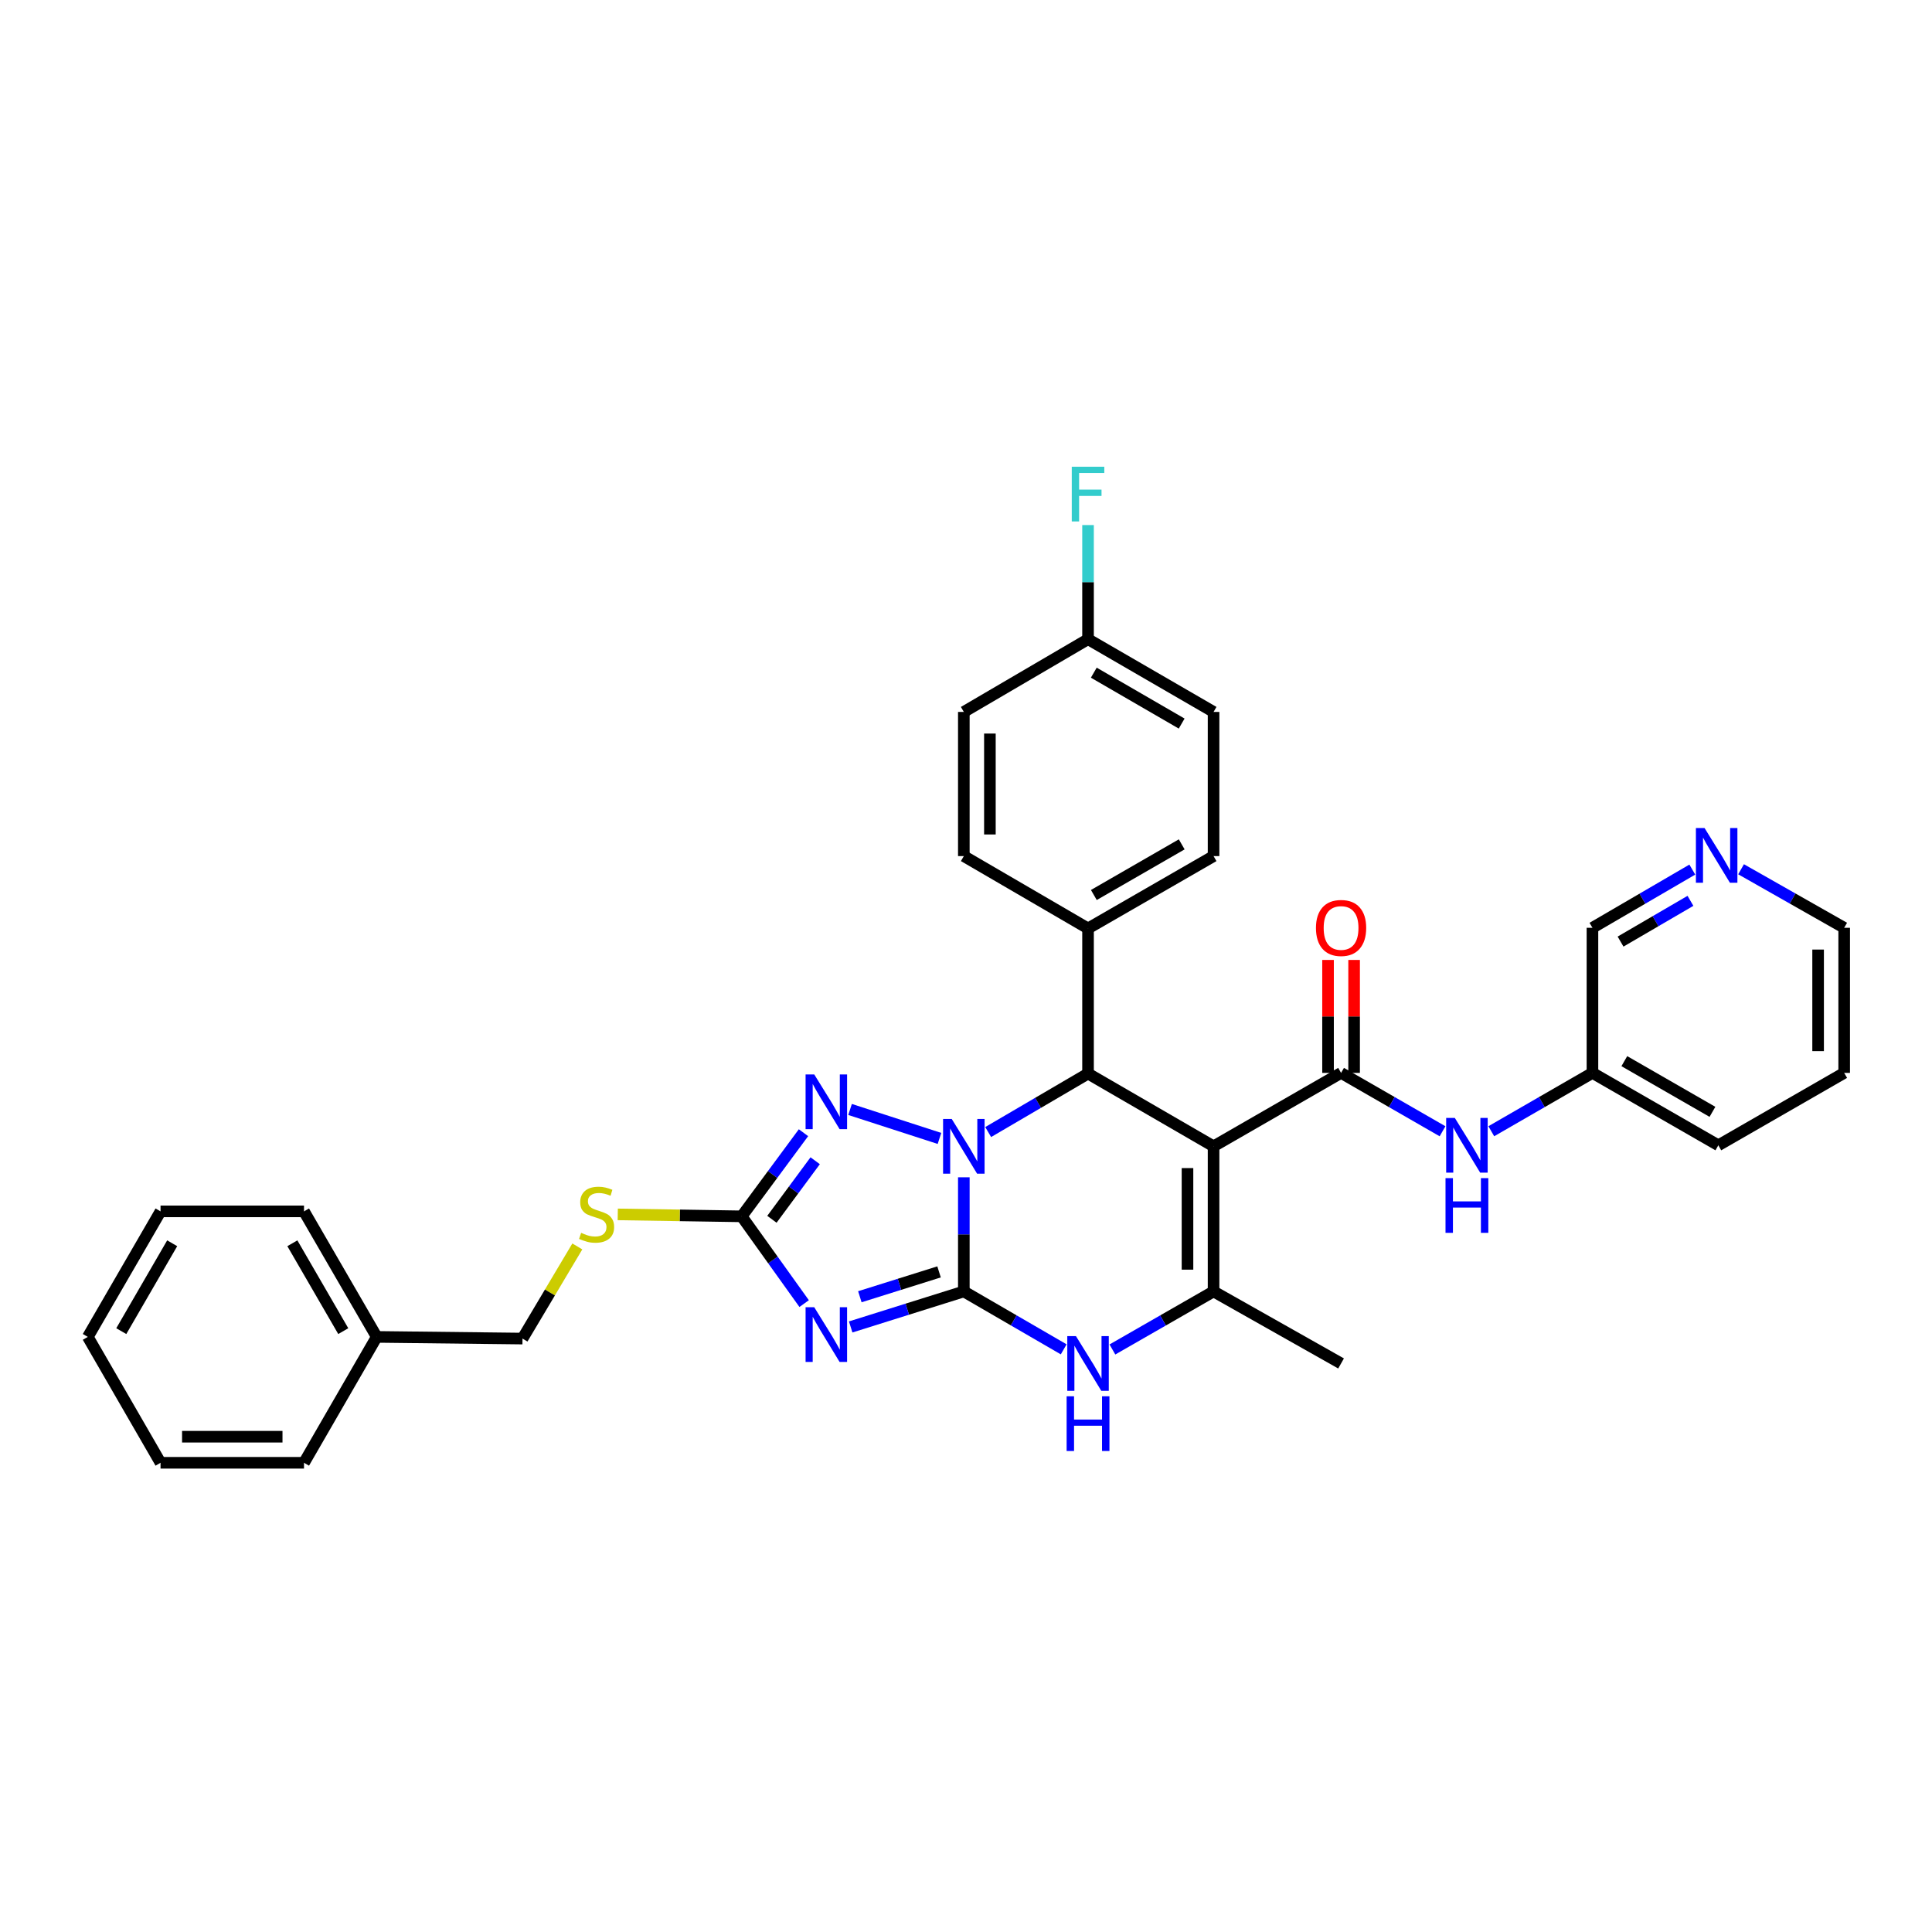 <?xml version='1.0' encoding='iso-8859-1'?>
<svg version='1.1' baseProfile='full'
              xmlns='http://www.w3.org/2000/svg'
                      xmlns:rdkit='http://www.rdkit.org/xml'
                      xmlns:xlink='http://www.w3.org/1999/xlink'
                  xml:space='preserve'
width='1000px' height='1000px' viewBox='0 0 1000 1000'>
<!-- END OF HEADER -->
<rect style='opacity:1.0;fill:#FFFFFF;stroke:none' width='1000' height='1000' x='0' y='0'> </rect>
<path class='bond-0' d='M 498.876,668.444 L 498.876,638.905' style='fill:none;fill-rule:evenodd;stroke:#000000;stroke-width:6px;stroke-linecap:butt;stroke-linejoin:miter;stroke-opacity:1' />
<path class='bond-0' d='M 498.876,638.905 L 498.876,609.367' style='fill:none;fill-rule:evenodd;stroke:#0000FF;stroke-width:6px;stroke-linecap:butt;stroke-linejoin:miter;stroke-opacity:1' />
<path class='bond-2' d='M 498.876,668.444 L 469.596,677.636' style='fill:none;fill-rule:evenodd;stroke:#000000;stroke-width:6px;stroke-linecap:butt;stroke-linejoin:miter;stroke-opacity:1' />
<path class='bond-2' d='M 469.596,677.636 L 440.316,686.827' style='fill:none;fill-rule:evenodd;stroke:#0000FF;stroke-width:6px;stroke-linecap:butt;stroke-linejoin:miter;stroke-opacity:1' />
<path class='bond-2' d='M 486.05,658.327 L 465.554,664.761' style='fill:none;fill-rule:evenodd;stroke:#000000;stroke-width:6px;stroke-linecap:butt;stroke-linejoin:miter;stroke-opacity:1' />
<path class='bond-2' d='M 465.554,664.761 L 445.058,671.195' style='fill:none;fill-rule:evenodd;stroke:#0000FF;stroke-width:6px;stroke-linecap:butt;stroke-linejoin:miter;stroke-opacity:1' />
<path class='bond-6' d='M 498.876,668.444 L 524.722,683.432' style='fill:none;fill-rule:evenodd;stroke:#000000;stroke-width:6px;stroke-linecap:butt;stroke-linejoin:miter;stroke-opacity:1' />
<path class='bond-6' d='M 524.722,683.432 L 550.568,698.419' style='fill:none;fill-rule:evenodd;stroke:#0000FF;stroke-width:6px;stroke-linecap:butt;stroke-linejoin:miter;stroke-opacity:1' />
<path class='bond-3' d='M 511.478,585.949 L 537.322,570.815' style='fill:none;fill-rule:evenodd;stroke:#0000FF;stroke-width:6px;stroke-linecap:butt;stroke-linejoin:miter;stroke-opacity:1' />
<path class='bond-3' d='M 537.322,570.815 L 563.166,555.681' style='fill:none;fill-rule:evenodd;stroke:#000000;stroke-width:6px;stroke-linecap:butt;stroke-linejoin:miter;stroke-opacity:1' />
<path class='bond-4' d='M 486.265,589.245 L 439.99,574.26' style='fill:none;fill-rule:evenodd;stroke:#0000FF;stroke-width:6px;stroke-linecap:butt;stroke-linejoin:miter;stroke-opacity:1' />
<path class='bond-1' d='M 628.138,593.329 L 628.138,668.444' style='fill:none;fill-rule:evenodd;stroke:#000000;stroke-width:6px;stroke-linecap:butt;stroke-linejoin:miter;stroke-opacity:1' />
<path class='bond-1' d='M 614.645,604.596 L 614.645,657.177' style='fill:none;fill-rule:evenodd;stroke:#000000;stroke-width:6px;stroke-linecap:butt;stroke-linejoin:miter;stroke-opacity:1' />
<path class='bond-7' d='M 628.138,593.329 L 694.138,555.329' style='fill:none;fill-rule:evenodd;stroke:#000000;stroke-width:6px;stroke-linecap:butt;stroke-linejoin:miter;stroke-opacity:1' />
<path class='bond-34' d='M 628.138,593.329 L 563.166,555.681' style='fill:none;fill-rule:evenodd;stroke:#000000;stroke-width:6px;stroke-linecap:butt;stroke-linejoin:miter;stroke-opacity:1' />
<path class='bond-8' d='M 416.227,674.742 L 400.06,652.158' style='fill:none;fill-rule:evenodd;stroke:#0000FF;stroke-width:6px;stroke-linecap:butt;stroke-linejoin:miter;stroke-opacity:1' />
<path class='bond-8' d='M 400.06,652.158 L 383.894,629.575' style='fill:none;fill-rule:evenodd;stroke:#000000;stroke-width:6px;stroke-linecap:butt;stroke-linejoin:miter;stroke-opacity:1' />
<path class='bond-10' d='M 563.166,555.681 L 563.166,480.558' style='fill:none;fill-rule:evenodd;stroke:#000000;stroke-width:6px;stroke-linecap:butt;stroke-linejoin:miter;stroke-opacity:1' />
<path class='bond-33' d='M 415.884,586.288 L 399.889,607.931' style='fill:none;fill-rule:evenodd;stroke:#0000FF;stroke-width:6px;stroke-linecap:butt;stroke-linejoin:miter;stroke-opacity:1' />
<path class='bond-33' d='M 399.889,607.931 L 383.894,629.575' style='fill:none;fill-rule:evenodd;stroke:#000000;stroke-width:6px;stroke-linecap:butt;stroke-linejoin:miter;stroke-opacity:1' />
<path class='bond-33' d='M 421.937,600.8 L 410.741,615.951' style='fill:none;fill-rule:evenodd;stroke:#0000FF;stroke-width:6px;stroke-linecap:butt;stroke-linejoin:miter;stroke-opacity:1' />
<path class='bond-33' d='M 410.741,615.951 L 399.544,631.101' style='fill:none;fill-rule:evenodd;stroke:#000000;stroke-width:6px;stroke-linecap:butt;stroke-linejoin:miter;stroke-opacity:1' />
<path class='bond-5' d='M 628.138,668.444 L 601.959,683.466' style='fill:none;fill-rule:evenodd;stroke:#000000;stroke-width:6px;stroke-linecap:butt;stroke-linejoin:miter;stroke-opacity:1' />
<path class='bond-5' d='M 601.959,683.466 L 575.779,698.488' style='fill:none;fill-rule:evenodd;stroke:#0000FF;stroke-width:6px;stroke-linecap:butt;stroke-linejoin:miter;stroke-opacity:1' />
<path class='bond-19' d='M 628.138,668.444 L 694.138,705.724' style='fill:none;fill-rule:evenodd;stroke:#000000;stroke-width:6px;stroke-linecap:butt;stroke-linejoin:miter;stroke-opacity:1' />
<path class='bond-9' d='M 694.138,555.329 L 720.397,570.437' style='fill:none;fill-rule:evenodd;stroke:#000000;stroke-width:6px;stroke-linecap:butt;stroke-linejoin:miter;stroke-opacity:1' />
<path class='bond-9' d='M 720.397,570.437 L 746.657,585.544' style='fill:none;fill-rule:evenodd;stroke:#0000FF;stroke-width:6px;stroke-linecap:butt;stroke-linejoin:miter;stroke-opacity:1' />
<path class='bond-12' d='M 700.885,555.329 L 700.885,526.097' style='fill:none;fill-rule:evenodd;stroke:#000000;stroke-width:6px;stroke-linecap:butt;stroke-linejoin:miter;stroke-opacity:1' />
<path class='bond-12' d='M 700.885,526.097 L 700.885,496.866' style='fill:none;fill-rule:evenodd;stroke:#FF0000;stroke-width:6px;stroke-linecap:butt;stroke-linejoin:miter;stroke-opacity:1' />
<path class='bond-12' d='M 687.391,555.329 L 687.391,526.097' style='fill:none;fill-rule:evenodd;stroke:#000000;stroke-width:6px;stroke-linecap:butt;stroke-linejoin:miter;stroke-opacity:1' />
<path class='bond-12' d='M 687.391,526.097 L 687.391,496.866' style='fill:none;fill-rule:evenodd;stroke:#FF0000;stroke-width:6px;stroke-linecap:butt;stroke-linejoin:miter;stroke-opacity:1' />
<path class='bond-11' d='M 383.894,629.575 L 351.822,629.072' style='fill:none;fill-rule:evenodd;stroke:#000000;stroke-width:6px;stroke-linecap:butt;stroke-linejoin:miter;stroke-opacity:1' />
<path class='bond-11' d='M 351.822,629.072 L 319.751,628.569' style='fill:none;fill-rule:evenodd;stroke:#CCCC00;stroke-width:6px;stroke-linecap:butt;stroke-linejoin:miter;stroke-opacity:1' />
<path class='bond-16' d='M 771.891,585.528 L 798.069,570.428' style='fill:none;fill-rule:evenodd;stroke:#0000FF;stroke-width:6px;stroke-linecap:butt;stroke-linejoin:miter;stroke-opacity:1' />
<path class='bond-16' d='M 798.069,570.428 L 824.248,555.329' style='fill:none;fill-rule:evenodd;stroke:#000000;stroke-width:6px;stroke-linecap:butt;stroke-linejoin:miter;stroke-opacity:1' />
<path class='bond-14' d='M 563.166,480.558 L 628.138,443.113' style='fill:none;fill-rule:evenodd;stroke:#000000;stroke-width:6px;stroke-linecap:butt;stroke-linejoin:miter;stroke-opacity:1' />
<path class='bond-14' d='M 566.174,463.25 L 611.655,437.039' style='fill:none;fill-rule:evenodd;stroke:#000000;stroke-width:6px;stroke-linecap:butt;stroke-linejoin:miter;stroke-opacity:1' />
<path class='bond-15' d='M 563.166,480.558 L 498.876,443.113' style='fill:none;fill-rule:evenodd;stroke:#000000;stroke-width:6px;stroke-linecap:butt;stroke-linejoin:miter;stroke-opacity:1' />
<path class='bond-18' d='M 298.822,645.153 L 284.632,668.999' style='fill:none;fill-rule:evenodd;stroke:#CCCC00;stroke-width:6px;stroke-linecap:butt;stroke-linejoin:miter;stroke-opacity:1' />
<path class='bond-18' d='M 284.632,668.999 L 270.441,692.845' style='fill:none;fill-rule:evenodd;stroke:#000000;stroke-width:6px;stroke-linecap:butt;stroke-linejoin:miter;stroke-opacity:1' />
<path class='bond-13' d='M 875.938,450.098 L 850.093,465.163' style='fill:none;fill-rule:evenodd;stroke:#0000FF;stroke-width:6px;stroke-linecap:butt;stroke-linejoin:miter;stroke-opacity:1' />
<path class='bond-13' d='M 850.093,465.163 L 824.248,480.228' style='fill:none;fill-rule:evenodd;stroke:#000000;stroke-width:6px;stroke-linecap:butt;stroke-linejoin:miter;stroke-opacity:1' />
<path class='bond-13' d='M 874.98,466.275 L 856.888,476.821' style='fill:none;fill-rule:evenodd;stroke:#0000FF;stroke-width:6px;stroke-linecap:butt;stroke-linejoin:miter;stroke-opacity:1' />
<path class='bond-13' d='M 856.888,476.821 L 838.797,487.367' style='fill:none;fill-rule:evenodd;stroke:#000000;stroke-width:6px;stroke-linecap:butt;stroke-linejoin:miter;stroke-opacity:1' />
<path class='bond-37' d='M 901.176,449.928 L 927.861,465.078' style='fill:none;fill-rule:evenodd;stroke:#0000FF;stroke-width:6px;stroke-linecap:butt;stroke-linejoin:miter;stroke-opacity:1' />
<path class='bond-37' d='M 927.861,465.078 L 954.545,480.228' style='fill:none;fill-rule:evenodd;stroke:#000000;stroke-width:6px;stroke-linecap:butt;stroke-linejoin:miter;stroke-opacity:1' />
<path class='bond-21' d='M 628.138,443.113 L 628.138,368.492' style='fill:none;fill-rule:evenodd;stroke:#000000;stroke-width:6px;stroke-linecap:butt;stroke-linejoin:miter;stroke-opacity:1' />
<path class='bond-20' d='M 498.876,443.113 L 498.876,368.492' style='fill:none;fill-rule:evenodd;stroke:#000000;stroke-width:6px;stroke-linecap:butt;stroke-linejoin:miter;stroke-opacity:1' />
<path class='bond-20' d='M 512.369,431.92 L 512.369,379.686' style='fill:none;fill-rule:evenodd;stroke:#000000;stroke-width:6px;stroke-linecap:butt;stroke-linejoin:miter;stroke-opacity:1' />
<path class='bond-24' d='M 824.248,555.329 L 824.248,480.228' style='fill:none;fill-rule:evenodd;stroke:#000000;stroke-width:6px;stroke-linecap:butt;stroke-linejoin:miter;stroke-opacity:1' />
<path class='bond-26' d='M 824.248,555.329 L 889.408,592.804' style='fill:none;fill-rule:evenodd;stroke:#000000;stroke-width:6px;stroke-linecap:butt;stroke-linejoin:miter;stroke-opacity:1' />
<path class='bond-26' d='M 840.749,549.253 L 886.361,575.486' style='fill:none;fill-rule:evenodd;stroke:#000000;stroke-width:6px;stroke-linecap:butt;stroke-linejoin:miter;stroke-opacity:1' />
<path class='bond-17' d='M 563.166,330.852 L 498.876,368.492' style='fill:none;fill-rule:evenodd;stroke:#000000;stroke-width:6px;stroke-linecap:butt;stroke-linejoin:miter;stroke-opacity:1' />
<path class='bond-22' d='M 563.166,330.852 L 563.166,301.314' style='fill:none;fill-rule:evenodd;stroke:#000000;stroke-width:6px;stroke-linecap:butt;stroke-linejoin:miter;stroke-opacity:1' />
<path class='bond-22' d='M 563.166,301.314 L 563.166,271.775' style='fill:none;fill-rule:evenodd;stroke:#33CCCC;stroke-width:6px;stroke-linecap:butt;stroke-linejoin:miter;stroke-opacity:1' />
<path class='bond-35' d='M 563.166,330.852 L 628.138,368.492' style='fill:none;fill-rule:evenodd;stroke:#000000;stroke-width:6px;stroke-linecap:butt;stroke-linejoin:miter;stroke-opacity:1' />
<path class='bond-35' d='M 566.148,348.174 L 611.628,374.522' style='fill:none;fill-rule:evenodd;stroke:#000000;stroke-width:6px;stroke-linecap:butt;stroke-linejoin:miter;stroke-opacity:1' />
<path class='bond-23' d='M 270.441,692.845 L 194.996,691.976' style='fill:none;fill-rule:evenodd;stroke:#000000;stroke-width:6px;stroke-linecap:butt;stroke-linejoin:miter;stroke-opacity:1' />
<path class='bond-27' d='M 194.996,691.976 L 157.355,627.003' style='fill:none;fill-rule:evenodd;stroke:#000000;stroke-width:6px;stroke-linecap:butt;stroke-linejoin:miter;stroke-opacity:1' />
<path class='bond-27' d='M 177.674,688.994 L 151.326,643.513' style='fill:none;fill-rule:evenodd;stroke:#000000;stroke-width:6px;stroke-linecap:butt;stroke-linejoin:miter;stroke-opacity:1' />
<path class='bond-28' d='M 194.996,691.976 L 157.355,757.136' style='fill:none;fill-rule:evenodd;stroke:#000000;stroke-width:6px;stroke-linecap:butt;stroke-linejoin:miter;stroke-opacity:1' />
<path class='bond-25' d='M 954.545,480.228 L 954.545,555.329' style='fill:none;fill-rule:evenodd;stroke:#000000;stroke-width:6px;stroke-linecap:butt;stroke-linejoin:miter;stroke-opacity:1' />
<path class='bond-25' d='M 941.052,491.494 L 941.052,544.064' style='fill:none;fill-rule:evenodd;stroke:#000000;stroke-width:6px;stroke-linecap:butt;stroke-linejoin:miter;stroke-opacity:1' />
<path class='bond-29' d='M 889.408,592.804 L 954.545,555.329' style='fill:none;fill-rule:evenodd;stroke:#000000;stroke-width:6px;stroke-linecap:butt;stroke-linejoin:miter;stroke-opacity:1' />
<path class='bond-31' d='M 157.355,627.003 L 83.095,627.003' style='fill:none;fill-rule:evenodd;stroke:#000000;stroke-width:6px;stroke-linecap:butt;stroke-linejoin:miter;stroke-opacity:1' />
<path class='bond-30' d='M 157.355,757.136 L 83.095,757.136' style='fill:none;fill-rule:evenodd;stroke:#000000;stroke-width:6px;stroke-linecap:butt;stroke-linejoin:miter;stroke-opacity:1' />
<path class='bond-30' d='M 146.216,743.642 L 94.234,743.642' style='fill:none;fill-rule:evenodd;stroke:#000000;stroke-width:6px;stroke-linecap:butt;stroke-linejoin:miter;stroke-opacity:1' />
<path class='bond-32' d='M 83.095,757.136 L 45.455,691.976' style='fill:none;fill-rule:evenodd;stroke:#000000;stroke-width:6px;stroke-linecap:butt;stroke-linejoin:miter;stroke-opacity:1' />
<path class='bond-36' d='M 83.095,627.003 L 45.455,691.976' style='fill:none;fill-rule:evenodd;stroke:#000000;stroke-width:6px;stroke-linecap:butt;stroke-linejoin:miter;stroke-opacity:1' />
<path class='bond-36' d='M 89.125,643.513 L 62.776,688.994' style='fill:none;fill-rule:evenodd;stroke:#000000;stroke-width:6px;stroke-linecap:butt;stroke-linejoin:miter;stroke-opacity:1' />
<path  class='atom-1' d='M 492.616 579.169
L 501.896 594.169
Q 502.816 595.649, 504.296 598.329
Q 505.776 601.009, 505.856 601.169
L 505.856 579.169
L 509.616 579.169
L 509.616 607.489
L 505.736 607.489
L 495.776 591.089
Q 494.616 589.169, 493.376 586.969
Q 492.176 584.769, 491.816 584.089
L 491.816 607.489
L 488.136 607.489
L 488.136 579.169
L 492.616 579.169
' fill='#0000FF'/>
<path  class='atom-3' d='M 421.451 676.624
L 430.731 691.624
Q 431.651 693.104, 433.131 695.784
Q 434.611 698.464, 434.691 698.624
L 434.691 676.624
L 438.451 676.624
L 438.451 704.944
L 434.571 704.944
L 424.611 688.544
Q 423.451 686.624, 422.211 684.424
Q 421.011 682.224, 420.651 681.544
L 420.651 704.944
L 416.971 704.944
L 416.971 676.624
L 421.451 676.624
' fill='#0000FF'/>
<path  class='atom-5' d='M 421.451 556.124
L 430.731 571.124
Q 431.651 572.604, 433.131 575.284
Q 434.611 577.964, 434.691 578.124
L 434.691 556.124
L 438.451 556.124
L 438.451 584.444
L 434.571 584.444
L 424.611 568.044
Q 423.451 566.124, 422.211 563.924
Q 421.011 561.724, 420.651 561.044
L 420.651 584.444
L 416.971 584.444
L 416.971 556.124
L 421.451 556.124
' fill='#0000FF'/>
<path  class='atom-7' d='M 556.906 691.564
L 566.186 706.564
Q 567.106 708.044, 568.586 710.724
Q 570.066 713.404, 570.146 713.564
L 570.146 691.564
L 573.906 691.564
L 573.906 719.884
L 570.026 719.884
L 560.066 703.484
Q 558.906 701.564, 557.666 699.364
Q 556.466 697.164, 556.106 696.484
L 556.106 719.884
L 552.426 719.884
L 552.426 691.564
L 556.906 691.564
' fill='#0000FF'/>
<path  class='atom-7' d='M 552.086 722.716
L 555.926 722.716
L 555.926 734.756
L 570.406 734.756
L 570.406 722.716
L 574.246 722.716
L 574.246 751.036
L 570.406 751.036
L 570.406 737.956
L 555.926 737.956
L 555.926 751.036
L 552.086 751.036
L 552.086 722.716
' fill='#0000FF'/>
<path  class='atom-10' d='M 753.015 578.644
L 762.295 593.644
Q 763.215 595.124, 764.695 597.804
Q 766.175 600.484, 766.255 600.644
L 766.255 578.644
L 770.015 578.644
L 770.015 606.964
L 766.135 606.964
L 756.175 590.564
Q 755.015 588.644, 753.775 586.444
Q 752.575 584.244, 752.215 583.564
L 752.215 606.964
L 748.535 606.964
L 748.535 578.644
L 753.015 578.644
' fill='#0000FF'/>
<path  class='atom-10' d='M 748.195 609.796
L 752.035 609.796
L 752.035 621.836
L 766.515 621.836
L 766.515 609.796
L 770.355 609.796
L 770.355 638.116
L 766.515 638.116
L 766.515 625.036
L 752.035 625.036
L 752.035 638.116
L 748.195 638.116
L 748.195 609.796
' fill='#0000FF'/>
<path  class='atom-12' d='M 300.793 638.118
Q 301.113 638.238, 302.433 638.798
Q 303.753 639.358, 305.193 639.718
Q 306.673 640.038, 308.113 640.038
Q 310.793 640.038, 312.353 638.758
Q 313.913 637.438, 313.913 635.158
Q 313.913 633.598, 313.113 632.638
Q 312.353 631.678, 311.153 631.158
Q 309.953 630.638, 307.953 630.038
Q 305.433 629.278, 303.913 628.558
Q 302.433 627.838, 301.353 626.318
Q 300.313 624.798, 300.313 622.238
Q 300.313 618.678, 302.713 616.478
Q 305.153 614.278, 309.953 614.278
Q 313.233 614.278, 316.953 615.838
L 316.033 618.918
Q 312.633 617.518, 310.073 617.518
Q 307.313 617.518, 305.793 618.678
Q 304.273 619.798, 304.313 621.758
Q 304.313 623.278, 305.073 624.198
Q 305.873 625.118, 306.993 625.638
Q 308.153 626.158, 310.073 626.758
Q 312.633 627.558, 314.153 628.358
Q 315.673 629.158, 316.753 630.798
Q 317.873 632.398, 317.873 635.158
Q 317.873 639.078, 315.233 641.198
Q 312.633 643.278, 308.273 643.278
Q 305.753 643.278, 303.833 642.718
Q 301.953 642.198, 299.713 641.278
L 300.793 638.118
' fill='#CCCC00'/>
<path  class='atom-13' d='M 681.138 480.308
Q 681.138 473.508, 684.498 469.708
Q 687.858 465.908, 694.138 465.908
Q 700.418 465.908, 703.778 469.708
Q 707.138 473.508, 707.138 480.308
Q 707.138 487.188, 703.738 491.108
Q 700.338 494.988, 694.138 494.988
Q 687.898 494.988, 684.498 491.108
Q 681.138 487.228, 681.138 480.308
M 694.138 491.788
Q 698.458 491.788, 700.778 488.908
Q 703.138 485.988, 703.138 480.308
Q 703.138 474.748, 700.778 471.948
Q 698.458 469.108, 694.138 469.108
Q 689.818 469.108, 687.458 471.908
Q 685.138 474.708, 685.138 480.308
Q 685.138 486.028, 687.458 488.908
Q 689.818 491.788, 694.138 491.788
' fill='#FF0000'/>
<path  class='atom-14' d='M 882.278 428.593
L 891.558 443.593
Q 892.478 445.073, 893.958 447.753
Q 895.438 450.433, 895.518 450.593
L 895.518 428.593
L 899.278 428.593
L 899.278 456.913
L 895.398 456.913
L 885.438 440.513
Q 884.278 438.593, 883.038 436.393
Q 881.838 434.193, 881.478 433.513
L 881.478 456.913
L 877.798 456.913
L 877.798 428.593
L 882.278 428.593
' fill='#0000FF'/>
<path  class='atom-23' d='M 554.746 241.577
L 571.586 241.577
L 571.586 244.817
L 558.546 244.817
L 558.546 253.417
L 570.146 253.417
L 570.146 256.697
L 558.546 256.697
L 558.546 269.897
L 554.746 269.897
L 554.746 241.577
' fill='#33CCCC'/>
</svg>
